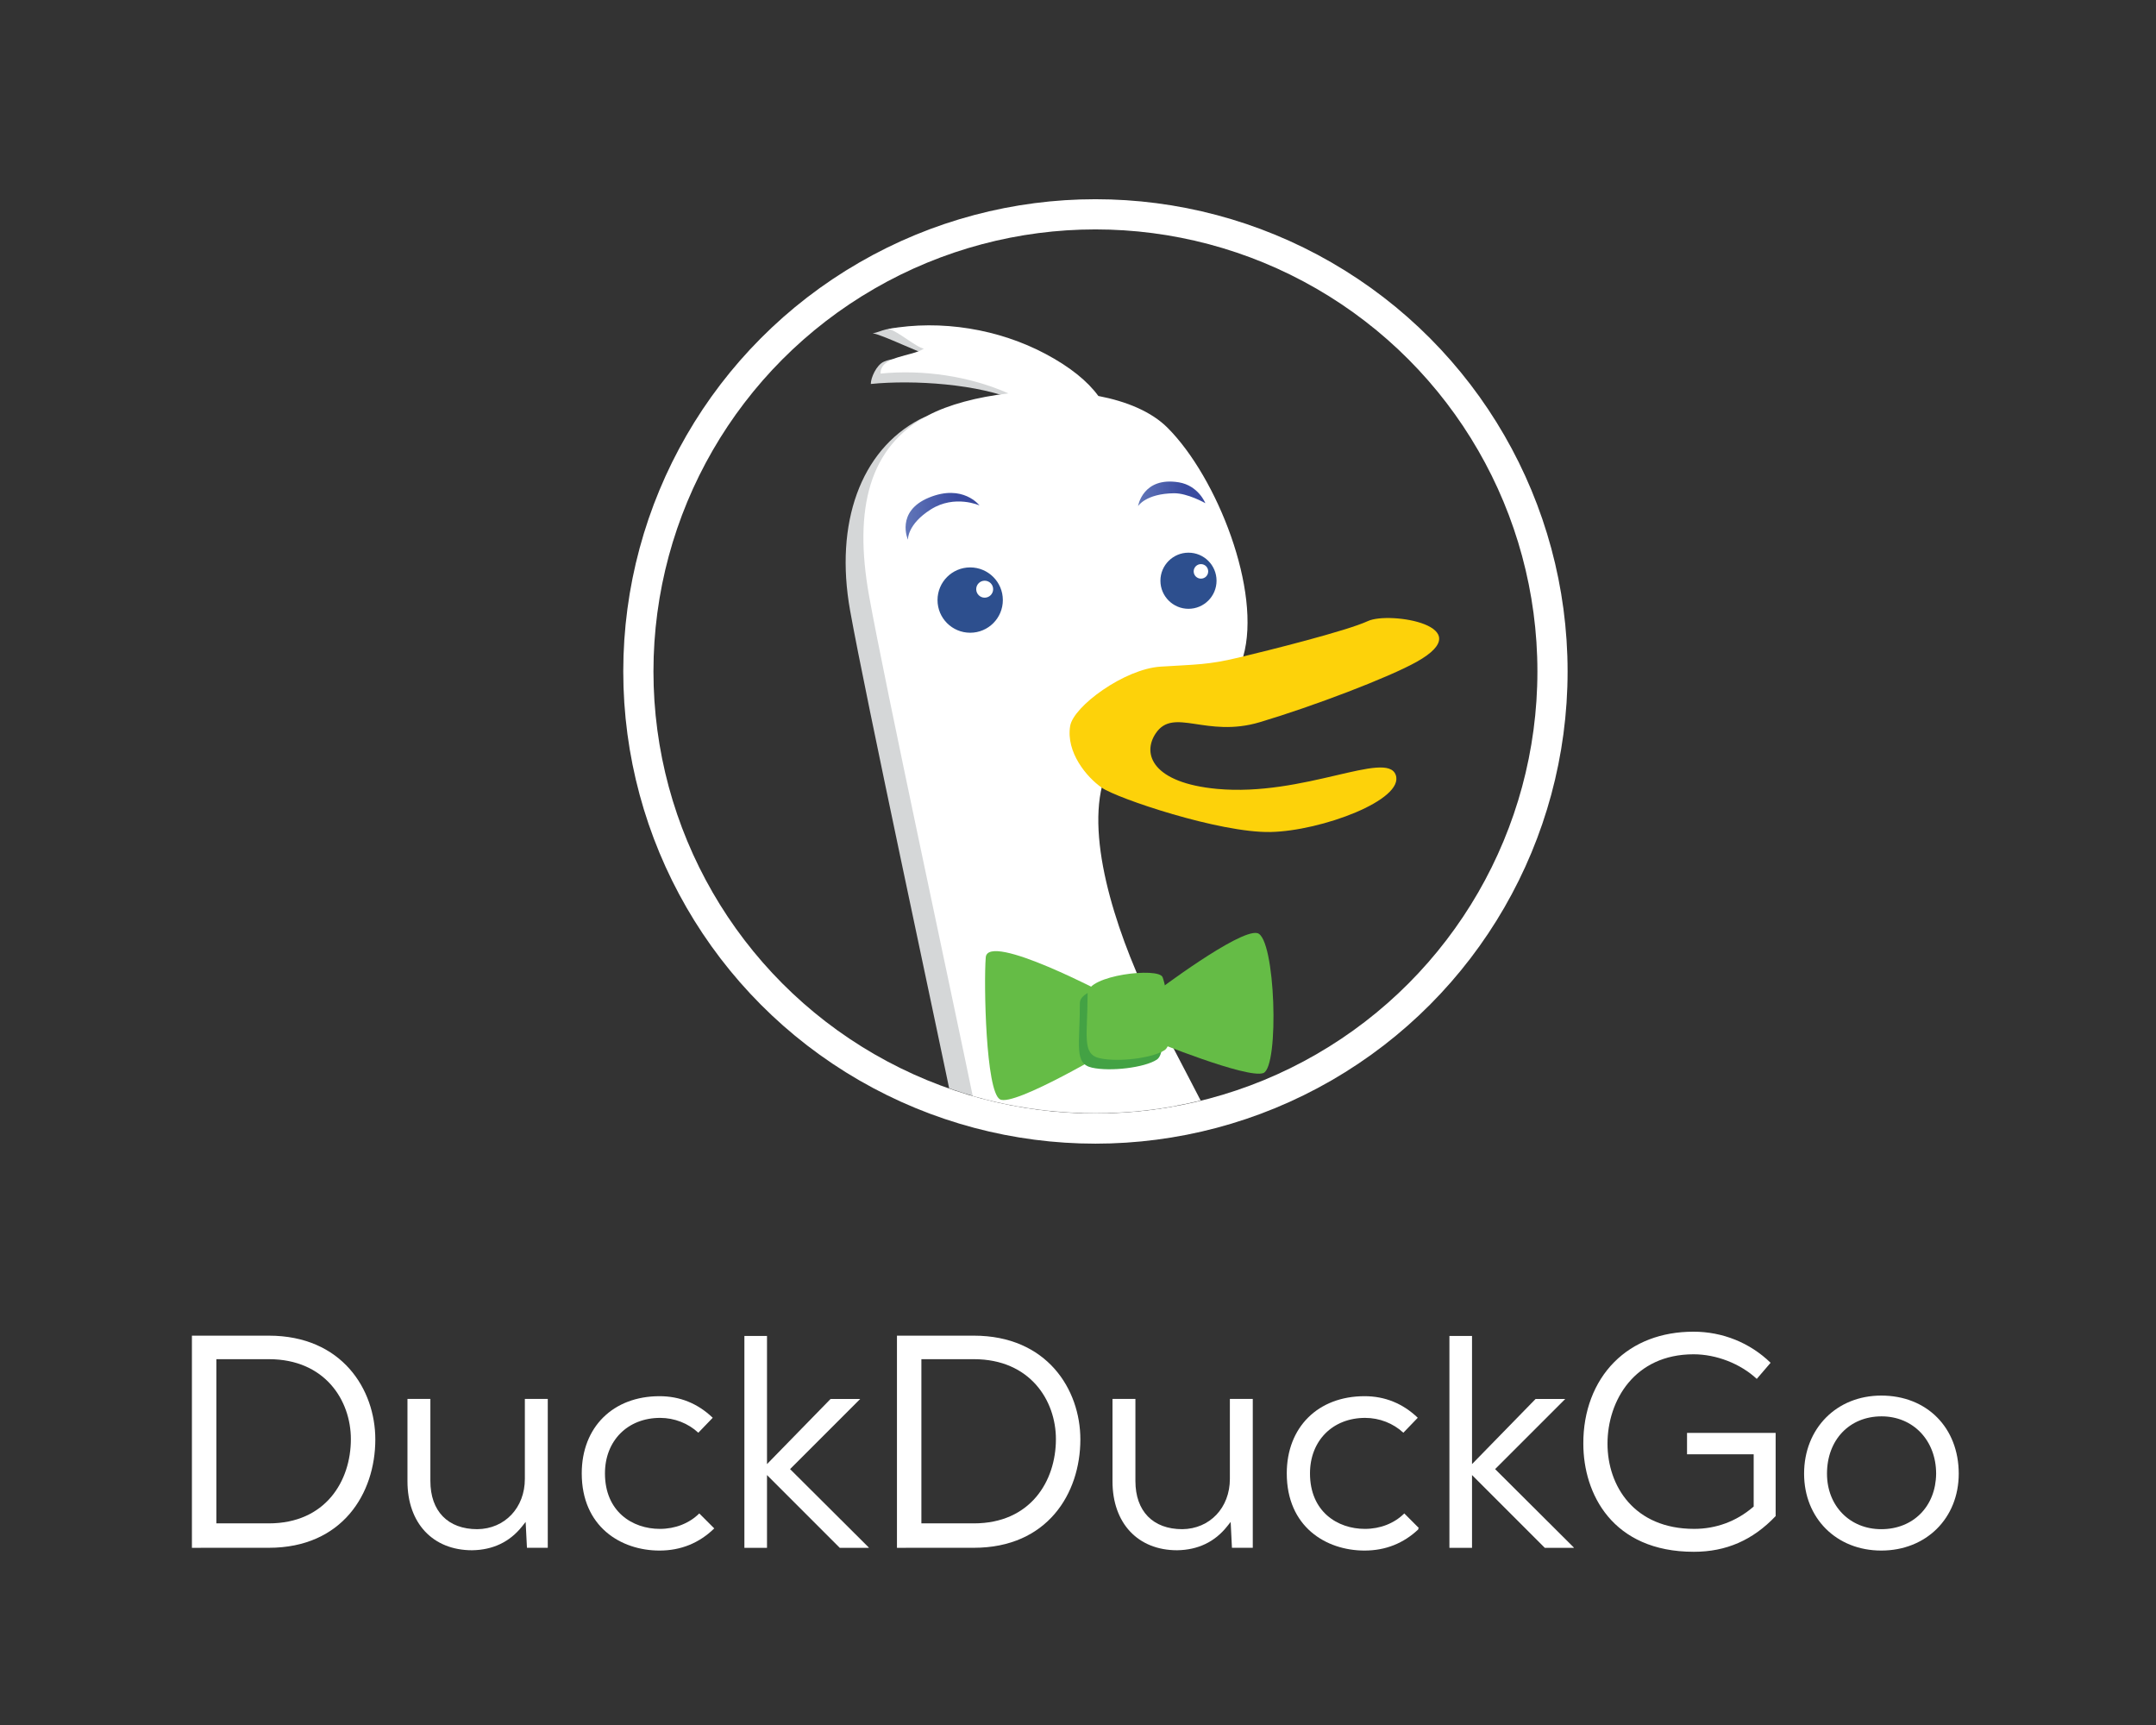 <?xml version="1.0"?>

<!-- Generator: Adobe Illustrator 16.0.4, SVG Export Plug-In . SVG Version: 6.00 Build 0) --> <svg version="1.1" id="Layer_1" xmlns:x="http://ns.adobe.com/Extensibility/1.0/" xmlns:i="http://ns.adobe.com/AdobeIllustrator/10.0/" xmlns:graph="http://ns.adobe.com/Graphs/1.0/" xmlns="http://www.w3.org/2000/svg" xmlns:xlink="http://www.w3.org/1999/xlink" x="0px" y="0px" width="250" height="200" viewBox="0 0 250 200" enable-background="new 0 0 250 200" xml:space="preserve">
<rect x="0" y="0" width="250" height="200" fill="#333333" stroke="none"/>
<g> <g> <g> <g> <g> <g> <g> <g> <defs> <path id="SVGID_1_" d="M178.374,77.707c0,28.316-23.036,51.354-51.356,51.354c-28.312,0-51.348-23.039-51.348-51.354 c0-28.313,23.036-51.348,51.348-51.348C155.338,26.358,178.374,49.394,178.374,77.707z"></path> </defs> <clipPath id="SVGID_2_"> <use xlink:href="#SVGID_1_" overflow="visible"></use> </clipPath> <g clip-path="url(#SVGID_2_)"> <path fill="#D5D7D8" d="M147.982,154.041c-1.801-8.285-12.262-27.039-16.229-34.969c-3.965-7.93-7.939-19.11-6.129-26.322 c0.327-1.312-3.436-11.307-2.354-12.014c8.416-5.49,10.632,0.598,14.001-1.863c1.736-1.273,4.09,1.047,4.691-1.059 c2.158-7.568-3.006-20.76-8.77-26.527c-1.885-1.879-4.771-3.059-8.029-3.686c-1.254-1.713-3.275-3.361-6.138-4.879 c-3.188-1.697-10.121-3.938-13.717-4.535c-2.492-0.41-3.055,0.287-4.119,0.461c0.992,0.088,5.699,2.414,6.615,2.549 c-0.916,0.619-3.607-0.029-5.324,0.742c-0.865,0.391-1.512,1.877-1.506,2.58c4.91-0.496,12.574-0.016,17.1,2 c-3.602,0.41-9.08,0.867-11.436,2.105c-6.848,3.609-9.873,12.035-8.07,22.133c1.804,10.075,9.738,46.849,12.262,59.129 c2.525,12.263-5.408,20.189-10.455,22.354l5.408,0.363l-1.801,3.967c6.484,0.719,13.695-1.441,13.695-1.441 c-1.438,3.965-11.176,5.412-11.176,5.412s4.691,1.438,12.258-1.447c7.575-2.883,12.264-4.688,12.264-4.688l3.604,9.373 l6.854-6.846l2.886,7.211C144.375,164.143,149.785,162.336,147.982,154.041z"></path> <path fill="#FFFFFF" d="M150.16,152.359c-1.795-8.289-12.256-27.043-16.227-34.978s-7.936-19.112-6.129-26.321 c0.334-1.309,0.34-6.668,1.428-7.379c8.41-5.494,7.812-0.184,11.186-2.645c1.74-1.27,3.133-2.805,3.738-4.912 c2.164-7.572-3.006-20.76-8.773-26.529c-1.879-1.879-4.768-3.062-8.025-3.686c-1.252-1.717-3.271-3.361-6.129-4.881 c-5.391-2.863-12.074-4.006-18.266-2.883c0.99,0.09,3.256,2.137,4.168,2.273c-1.381,0.936-5.053,0.816-5.029,2.896 c4.916-0.492,10.303,0.285,14.834,2.297c-3.602,0.41-6.955,1.299-9.311,2.543c-6.854,3.602-8.656,10.812-6.854,20.914 c1.807,10.096,9.742,46.871,12.256,59.126c2.527,12.259-5.402,20.188-10.449,22.353l5.408,0.359l-1.801,3.973 c6.484,0.72,13.695-1.44,13.695-1.44c-1.438,3.972-11.176,5.406-11.176,5.406s4.686,1.44,12.258-1.445 c7.578-2.883,12.27-4.687,12.27-4.687l3.602,9.373l6.854-6.853l2.891,7.214C146.564,162.455,151.969,160.65,150.16,152.359 z"></path> <path fill="#2D4F8E" d="M108.711,69.574c0-2.092,1.693-3.787,3.789-3.787c2.09,0,3.785,1.695,3.785,3.787 c0,2.094-1.695,3.787-3.785,3.787C110.404,73.361,108.711,71.668,108.711,69.574z"></path> <path fill="#FFFFFF" d="M113.197,68.312c0-0.545,0.441-0.984,0.98-0.984c0.543,0,0.984,0.439,0.984,0.984 c0,0.543-0.441,0.984-0.984,0.984C113.639,69.297,113.197,68.855,113.197,68.312z"></path> <path fill="#2D4F8E" d="M134.557,67.328c0-1.793,1.461-3.25,3.252-3.25c1.801,0,3.256,1.457,3.256,3.25 c0,1.801-1.455,3.258-3.256,3.258C136.018,70.586,134.557,69.129,134.557,67.328z"></path> <path fill="#FFFFFF" d="M138.414,66.246c0-0.463,0.379-0.842,0.838-0.842c0.477,0,0.844,0.379,0.844,0.842 c0,0.469-0.367,0.842-0.844,0.842C138.793,67.088,138.414,66.715,138.414,66.246z"></path> <linearGradient id="SVGID_3_" gradientUnits="userSpaceOnUse" x1="1107.009" y1="1626.863" x2="1115.576" y2="1626.863" gradientTransform="matrix(1 0 0 1 -1002 -1567)"> <stop offset="0.006" style="stop-color:#6176B9"></stop> <stop offset="0.691" style="stop-color:#394A9F"></stop> </linearGradient> <path fill="url(#SVGID_3_)" d="M113.576,58.601c0,0-2.854-1.291-5.629,0.453c-2.77,1.742-2.668,3.523-2.668,3.523 s-1.473-3.283,2.453-4.891C111.662,56.076,113.576,58.601,113.576,58.601z"></path> <linearGradient id="SVGID_4_" gradientUnits="userSpaceOnUse" x1="1133.963" y1="1624.254" x2="1141.768" y2="1624.254" gradientTransform="matrix(1 0 0 1 -1002 -1567)"> <stop offset="0.006" style="stop-color:#6176B9"></stop> <stop offset="0.691" style="stop-color:#394A9F"></stop> </linearGradient> <path fill="url(#SVGID_4_)" d="M139.768,58.341c0,0-2.051-1.172-3.643-1.152c-3.268,0.043-4.162,1.488-4.162,1.488 s0.549-3.445,4.734-2.754C138.963,56.3,139.768,58.341,139.768,58.341z"></path> </g> </g> </g> </g> </g> </g> </g> </g> <path fill="#FDD20A" d="M124.09,84.178c0.379-2.291,6.299-6.625,10.49-6.887c4.201-0.264,5.51-0.205,9.01-1.043 c3.508-0.838,12.535-3.088,15.033-4.242c2.504-1.156,13.102,0.572,5.631,4.738c-3.234,1.809-11.945,5.131-18.172,6.988 c-6.219,1.861-9.99-1.777-12.059,1.281c-1.646,2.432-0.334,5.762,7.098,6.453c10.037,0.93,19.66-4.52,20.719-1.625 c1.064,2.895-8.625,6.508-14.527,6.623c-5.891,0.111-17.773-3.896-19.553-5.137C125.975,90.088,123.596,87.197,124.09,84.178z"></path>
</g>
<g> <g> <path fill="#FFFFFF" d="M22.254,179.457v-24.598h8.914c8.487,0,12.352,6.236,12.352,12.033c0,6.254-3.819,12.562-12.352,12.562 L22.254,179.457L22.254,179.457z M25.088,176.623h6.08c6.575,0,9.518-4.904,9.518-9.766c0-4.465-2.979-9.271-9.518-9.271h-6.08 V176.623z"></path> </g> <g> <path fill="#FFFFFF" d="M54.745,179.74c-4.554,0-7.497-3.137-7.497-7.992v-9.551h2.657v9.516c0,3.496,2.034,5.584,5.442,5.584 c3.195-0.035,5.513-2.488,5.513-5.832v-9.268h2.657v17.26h-2.414l-0.152-3.002l-0.412,0.518 C59.107,178.773,57.158,179.705,54.745,179.74z"></path> </g> <g> <path fill="#FFFFFF" d="M76.476,179.775c-4.49,0-9.02-2.771-9.02-8.949c0-5.354,3.625-8.949,9.02-8.949 c2.361,0,4.436,0.842,6.168,2.502l-1.67,1.734c-1.175-1.096-2.781-1.721-4.427-1.721c-3.768,0-6.399,2.646-6.399,6.434 c0,4.445,3.196,6.436,6.364,6.436c1.782,0,3.4-0.636,4.573-1.791l1.736,1.736C81.074,178.912,78.94,179.775,76.476,179.775z"></path> </g> <g> <polygon fill="#FFFFFF" points="97.373,179.457 88.938,171.021 88.938,179.457 86.316,179.457 86.316,154.895 88.938,154.895 88.938,169.752 96.311,162.197 99.748,162.197 91.614,170.331 100.741,179.422 100.741,179.457 "></polygon> </g> <g> <path fill="#FFFFFF" d="M104.007,179.457v-24.598h8.913c8.487,0,12.354,6.236,12.354,12.033c0,6.254-3.815,12.562-12.354,12.562 L104.007,179.457L104.007,179.457z M106.84,176.623h6.08c6.575,0,9.519-4.904,9.519-9.766c0-4.465-2.979-9.271-9.519-9.271h-6.08 V176.623z"></path> </g> <g> <path fill="#FFFFFF" d="M136.496,179.74c-4.555,0-7.496-3.137-7.496-7.992v-9.551h2.657v9.516c0,3.496,2.034,5.584,5.44,5.584 c3.19-0.035,5.514-2.488,5.514-5.832v-9.268h2.656v17.26h-2.416l-0.149-3.002l-0.412,0.518 C140.857,178.773,138.909,179.705,136.496,179.74z"></path> </g> <g> <path fill="#FFFFFF" d="M158.229,179.775c-4.49,0-9.021-2.771-9.021-8.949c0-5.354,3.625-8.949,9.021-8.949 c2.36,0,4.438,0.842,6.168,2.502l-1.67,1.734c-1.176-1.096-2.781-1.721-4.428-1.721c-3.768,0-6.398,2.646-6.398,6.434 c0,4.445,3.197,6.436,6.363,6.436c1.782,0,3.4-0.636,4.573-1.791l1.685,1.688l-0.088,0.09l0.049,0.049 C162.753,178.941,160.65,179.775,158.229,179.775z"></path> </g> <g> <polygon fill="#FFFFFF" points="179.125,179.457 170.689,171.021 170.689,179.457 168.068,179.457 168.068,154.895 170.689,154.895 170.689,169.752 178.062,162.197 181.501,162.197 173.367,170.331 182.493,179.422 182.493,179.457 "></polygon> </g> <g> <path fill="#FFFFFF" d="M196.408,179.918c-9.457,0-12.812-6.75-12.812-12.529c-0.019-3.765,1.256-7.125,3.584-9.467 c2.293-2.305,5.473-3.523,9.193-3.523c3.367,0,6.537,1.279,8.938,3.604l-1.604,1.869c-1.889-1.763-4.684-2.853-7.329-2.853 c-6.854,0-9.979,5.375-9.979,10.369c0,4.909,3.104,9.873,10.05,9.873c2.528,0,4.886-0.867,6.811-2.515l0.089-0.074v-6.062h-7.729 v-2.479h10.276v9.646C203.245,178.574,200.152,179.918,196.408,179.918z"></path> </g> <g> <path fill="#FFFFFF" d="M218.143,179.775c-5.187,0-8.949-3.748-8.949-8.914c0-5.246,3.769-9.055,8.949-9.055 c5.289,0,8.983,3.723,8.983,9.055C227.126,176.027,223.348,179.775,218.143,179.775z M218.177,164.215 c-3.726,0-6.327,2.734-6.327,6.646c0,3.729,2.646,6.436,6.293,6.436c3.709,0,6.326-2.646,6.362-6.434 C224.505,167.01,221.844,164.215,218.177,164.215z"></path> </g>
</g>
<g> <path fill="#65BC46" d="M128.633,115.475c0,0-14.1-7.521-14.33-4.47c-0.238,3.056,0,15.509,1.643,16.451 c1.646,0.938,13.395-6.108,13.395-6.108L128.633,115.475z"></path> <path fill="#65BC46" d="M134.035,115.001c0,0,9.635-7.285,11.754-6.815c2.111,0.479,2.582,15.51,0.701,16.227 c-1.881,0.693-12.908-3.814-12.908-3.814L134.035,115.001z"></path> <path fill="#43A244" d="M125.219,116.271c0,4.931-0.709,7.049,1.41,7.517c2.112,0.473,6.105,0,7.518-0.938 c1.41-0.938,0.232-7.281-0.232-8.465C133.438,113.214,125.219,114.157,125.219,116.271z"></path> <path fill="#65BC46" d="M126.115,115.175c0,4.933-0.707,7.05,1.41,7.519c2.106,0.477,6.104,0,7.518-0.938 c1.41-0.941,0.232-7.279-0.238-8.466C134.334,112.118,126.115,113.062,126.115,115.175z"></path>
</g>
<circle fill="none" stroke="#FFFFFF" stroke-width="3.5" stroke-miterlimit="10" cx="127.021" cy="77.848" r="53"></circle>
</svg>